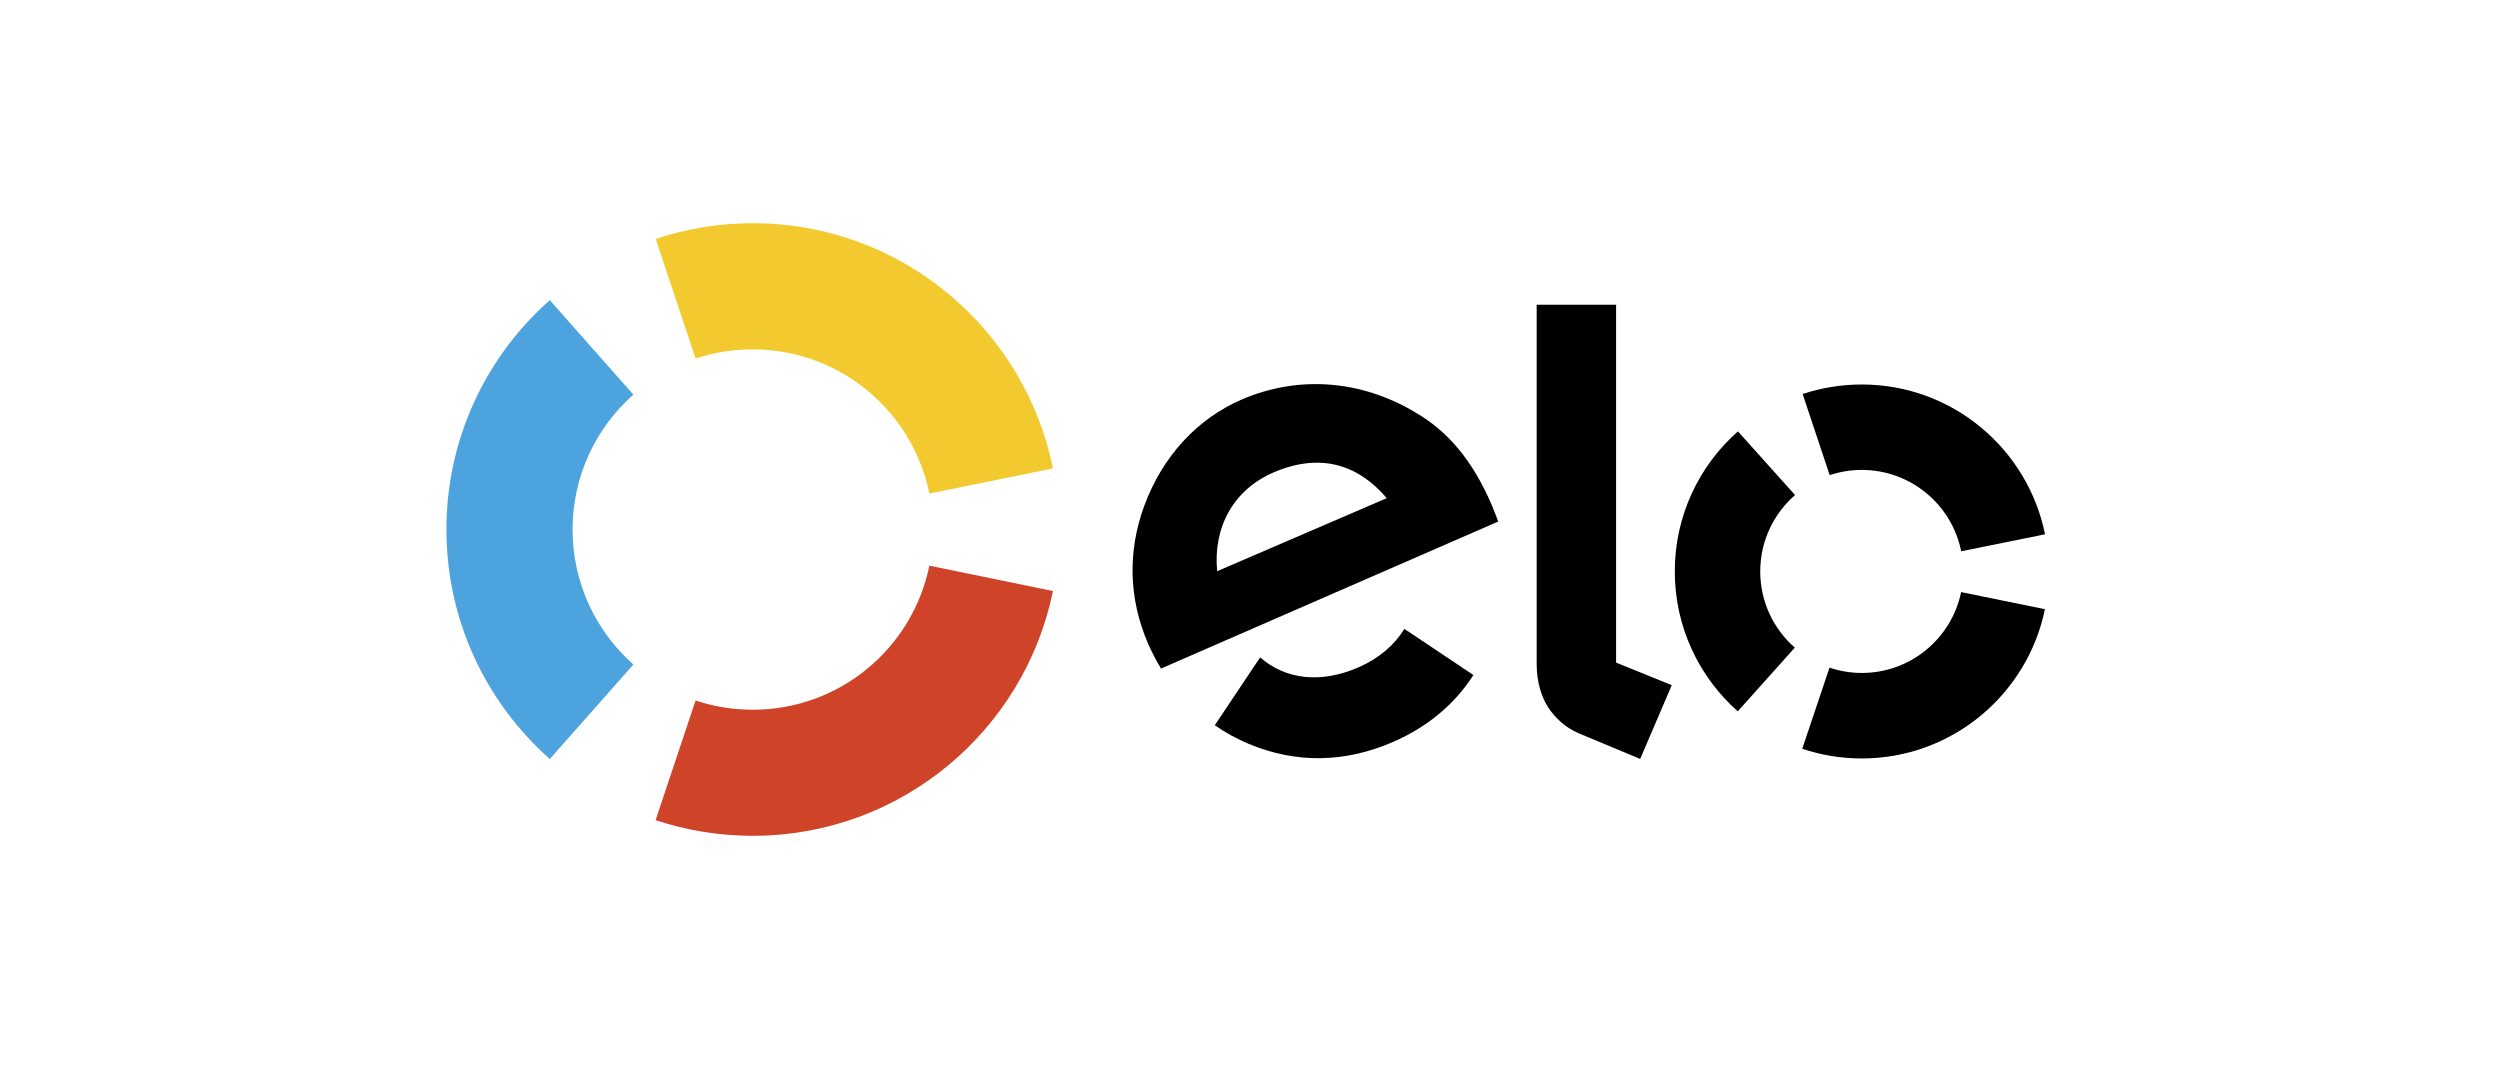 <?xml version="1.0" encoding="UTF-8"?> <svg xmlns="http://www.w3.org/2000/svg" width="112" height="48" viewBox="0 0 112 48" fill="none"><path d="M31.163 16.064C31.969 15.795 32.83 15.652 33.722 15.652C37.628 15.652 40.889 18.425 41.635 22.113L47.172 20.984C45.903 14.716 40.366 10 33.725 10C32.202 10 30.744 10.247 29.375 10.706L31.163 16.064Z" fill="#F2CA30"></path><path d="M24.63 34.004L28.375 29.771C26.705 28.291 25.651 26.131 25.651 23.722C25.651 21.317 26.705 19.157 28.375 17.68L24.63 13.448C21.792 15.96 20 19.633 20 23.722C20 27.815 21.792 31.488 24.63 34.004Z" fill="#4DA3DD"></path><path d="M41.635 25.342C40.886 29.03 37.628 31.796 33.725 31.796C32.829 31.796 31.966 31.653 31.163 31.381L29.371 36.742C30.74 37.197 32.202 37.444 33.725 37.444C40.359 37.444 45.896 32.735 47.172 26.478L41.635 25.342Z" fill="#CF4329"></path><path d="M52.013 29.951C51.831 29.657 51.587 29.187 51.436 28.84C50.558 26.804 50.519 24.697 51.257 22.676C52.071 20.457 53.626 18.762 55.636 17.895C58.163 16.809 60.955 17.02 63.377 18.457C64.915 19.339 66.004 20.701 66.832 22.629C66.936 22.876 67.029 23.138 67.122 23.364L52.013 29.951ZM57.059 21.163C55.264 21.934 54.339 23.618 54.529 25.589L62.127 22.317C60.822 20.787 59.123 20.278 57.059 21.163ZM63.076 28.28C63.073 28.28 63.073 28.284 63.073 28.284L62.915 28.177C62.46 28.911 61.754 29.51 60.861 29.897C59.163 30.635 57.59 30.445 56.457 29.452L56.353 29.61C56.353 29.61 56.353 29.607 56.35 29.607L54.422 32.491C54.902 32.825 55.414 33.104 55.952 33.33C58.081 34.215 60.259 34.172 62.406 33.24C63.958 32.567 65.176 31.542 66.008 30.241L63.076 28.28Z" fill="black"></path><path d="M72.401 13.652V29.685L74.895 30.696L73.48 34L70.728 32.853C70.111 32.585 69.688 32.176 69.373 31.714C69.068 31.244 68.843 30.596 68.843 29.728V13.652H72.401Z" fill="black"></path><path d="M78.859 25.6C78.859 24.235 79.464 23.009 80.418 22.178L77.859 19.325C76.124 20.859 75.031 23.099 75.031 25.593C75.028 28.091 76.121 30.334 77.852 31.868L80.407 29.015C79.457 28.18 78.859 26.962 78.859 25.6Z" fill="black"></path><path d="M83.403 30.148C82.901 30.148 82.414 30.062 81.962 29.911L80.74 33.545C81.575 33.825 82.468 33.979 83.399 33.979C87.449 33.982 90.828 31.108 91.613 27.292L87.858 26.525C87.431 28.596 85.6 30.151 83.403 30.148Z" fill="black"></path><path d="M83.414 17.225C82.486 17.225 81.593 17.375 80.758 17.651L81.97 21.285C82.425 21.135 82.909 21.052 83.41 21.052C85.611 21.056 87.445 22.618 87.861 24.697L91.617 23.937C90.847 20.113 87.467 17.228 83.414 17.225Z" fill="black"></path></svg> 